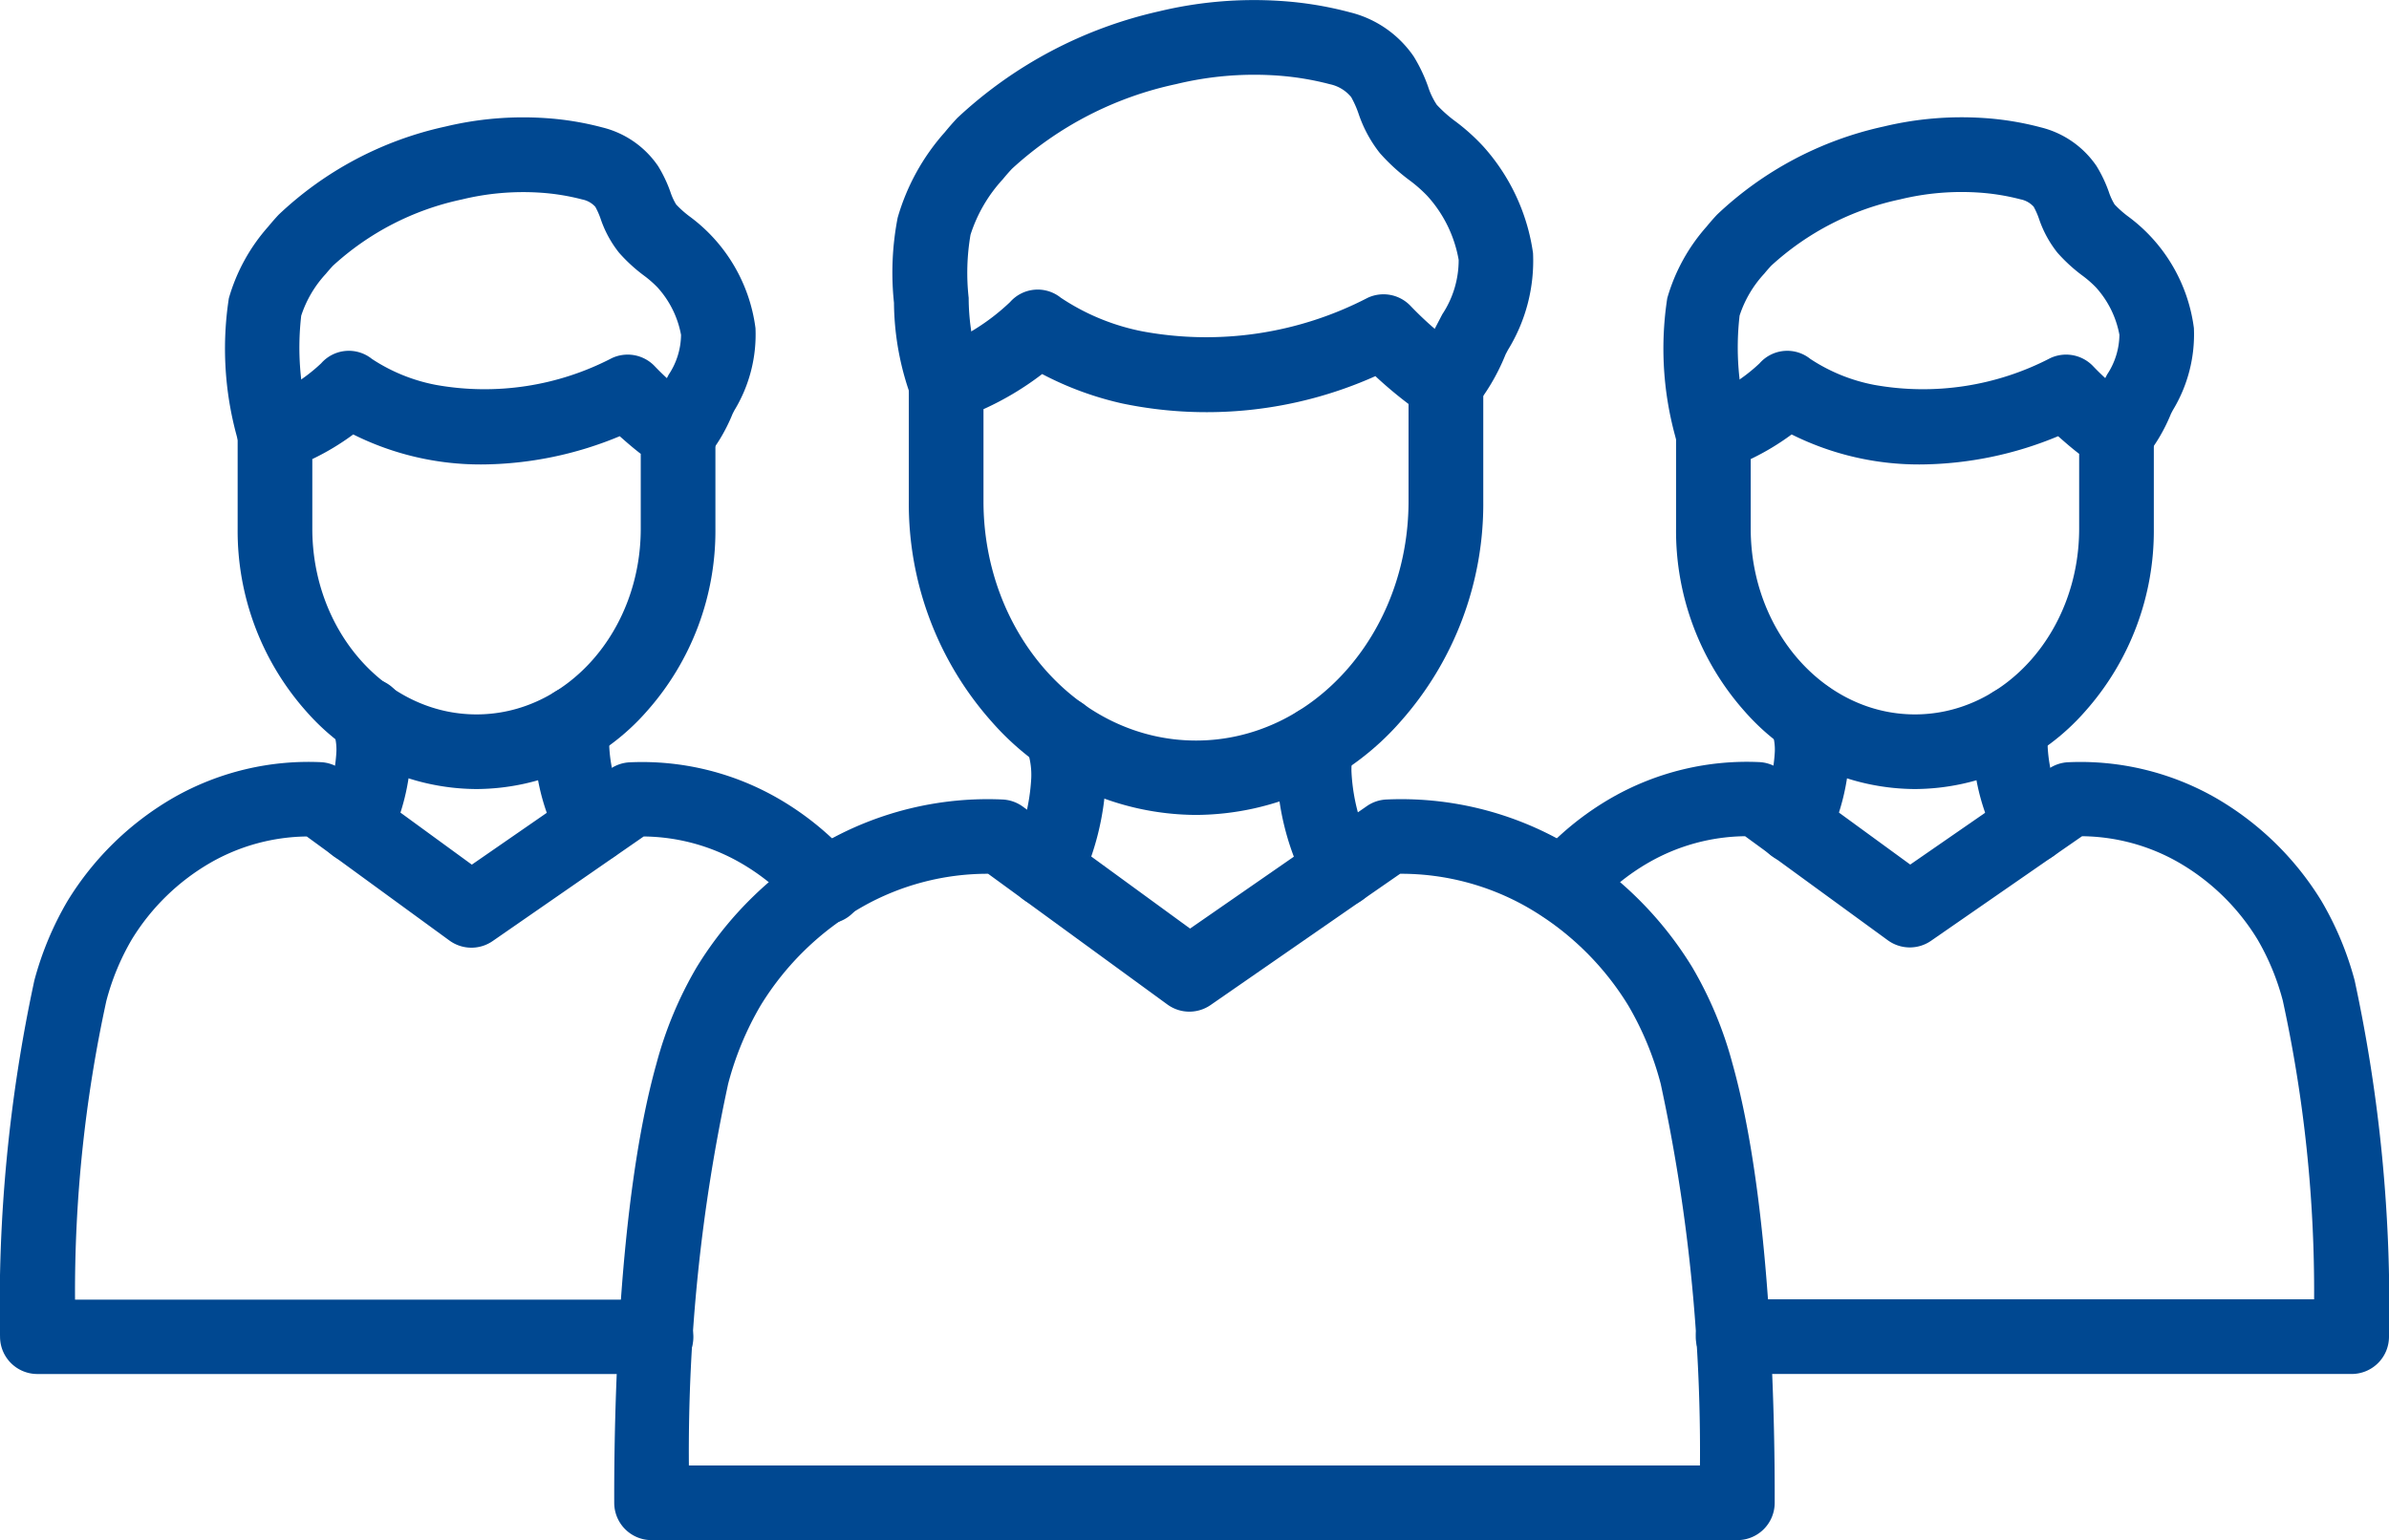 <svg xmlns="http://www.w3.org/2000/svg" width="64.86" height="41.825" viewBox="0 0 64.86 41.825">
  <g id="workers" transform="translate(-256.003 -528.75)">
    <path id="Path_97" data-name="Path 97" d="M681.389,1062.844H651.907a1.013,1.013,0,0,1-1.013-1.011c-.007-2.332.091-8.163,1.146-11.928a10.493,10.493,0,0,1,1.091-2.617,9.841,9.841,0,0,1,3.513-3.412,8.929,8.929,0,0,1,4.792-1.145,1.015,1.015,0,0,1,.551.193l4.541,3.312,4.8-3.326a1.01,1.01,0,0,1,.53-.179,8.929,8.929,0,0,1,4.792,1.145,9.839,9.839,0,0,1,3.513,3.412,10.489,10.489,0,0,1,1.091,2.617c1.055,3.765,1.153,9.6,1.146,11.928A1.014,1.014,0,0,1,681.389,1062.844Zm-14.778-2.027h13.76a47.186,47.186,0,0,0-1.066-10.365,8.4,8.4,0,0,0-.879-2.125,7.744,7.744,0,0,0-2.768-2.685,6.908,6.908,0,0,0-3.4-.894h-.027l-5.145,3.564a1.013,1.013,0,0,1-1.174-.014l-4.867-3.55a6.9,6.9,0,0,0-3.41.894,7.744,7.744,0,0,0-2.768,2.685,8.418,8.418,0,0,0-.88,2.125,47.21,47.21,0,0,0-1.066,10.365h13.687Z" transform="translate(-378.215 -492.269)" fill="#004891"/>
    <path id="Path_98" data-name="Path 98" d="M848.107,729.234a7.428,7.428,0,0,1-5.549-2.534,8.9,8.9,0,0,1-2.248-5.99v-3.173a1.013,1.013,0,0,1,.682-.958,5.846,5.846,0,0,0,2.067-1.273,1,1,0,0,1,1.377-.118,6.093,6.093,0,0,0,2.229.916,9.509,9.509,0,0,0,6.1-.912,1.013,1.013,0,0,1,1.168.22,9.332,9.332,0,0,0,1.492,1.263,1.014,1.014,0,0,1,.481.862v3.173a8.9,8.9,0,0,1-2.248,5.99A7.429,7.429,0,0,1,848.107,729.234Zm-5.77-11.02v2.5c0,3.583,2.588,6.5,5.77,6.5s5.77-2.914,5.77-6.5v-2.64a11.345,11.345,0,0,1-.9-.756,11.215,11.215,0,0,1-6.868.743,8.764,8.764,0,0,1-2.179-.8A8.09,8.09,0,0,1,842.337,718.215Z" transform="translate(-559.633 -178.353)" fill="#004891"/>
    <path id="Path_99" data-name="Path 99" d="M831.306,540.2a1.014,1.014,0,0,1-.931-.611,7.64,7.64,0,0,1-.486-2.615,7.81,7.81,0,0,1,.1-2.312,5.966,5.966,0,0,1,1.281-2.322c.107-.131.22-.26.335-.383a11.8,11.8,0,0,1,5.484-2.9,11.007,11.007,0,0,1,3.3-.281,9.723,9.723,0,0,1,1.879.308,2.951,2.951,0,0,1,1.732,1.2,4.277,4.277,0,0,1,.39.819,1.987,1.987,0,0,0,.236.493,3.515,3.515,0,0,0,.509.452,5.55,5.55,0,0,1,.751.676,5.475,5.475,0,0,1,1.353,2.9,4.611,4.611,0,0,1-.683,2.632l-.062.118a5.664,5.664,0,0,1-.936,1.557,1.013,1.013,0,0,1-1.45-1.411c.055-.084.2-.334.586-1.078.042-.081.072-.138.083-.159a2.662,2.662,0,0,0,.443-1.475,3.469,3.469,0,0,0-.852-1.738,3.791,3.791,0,0,0-.489-.429,5.245,5.245,0,0,1-.8-.735,3.545,3.545,0,0,1-.578-1.072,2.7,2.7,0,0,0-.2-.448,1.021,1.021,0,0,0-.577-.349,7.761,7.761,0,0,0-1.488-.239,8.974,8.974,0,0,0-2.686.236,9.513,9.513,0,0,0-4.458,2.3c-.085.091-.168.186-.247.283a4.035,4.035,0,0,0-.878,1.508,6.136,6.136,0,0,0-.05,1.715,6.041,6.041,0,0,0,.324,1.937,1.013,1.013,0,0,1-.528,1.332A1,1,0,0,1,831.306,540.2Zm12.883-1.762h0Z" transform="translate(-549.615)" fill="#004891"/>
    <g id="Group_669" data-name="Group 669" transform="translate(283.38 547.675)">
      <path id="Path_100" data-name="Path 100" d="M905.356,982.638a1.013,1.013,0,0,1-.917-1.444,5.423,5.423,0,0,0,.525-2.056,2.051,2.051,0,0,0-.105-.739c-.017-.062-.035-.127-.053-.195a1.013,1.013,0,0,1,1.961-.512c.015.058.03.113.045.166a4.044,4.044,0,0,1,.178,1.332,7.489,7.489,0,0,1-.716,2.864A1.014,1.014,0,0,1,905.356,982.638Zm8.007.005a1.013,1.013,0,0,1-.9-.551,7.171,7.171,0,0,1-.828-3.045,3.887,3.887,0,0,1,.114-1.092,1.014,1.014,0,0,1,2,.226h0a1.032,1.032,0,0,1-.031.249,1.871,1.871,0,0,0-.059.565,5.213,5.213,0,0,0,.606,2.171,1.013,1.013,0,0,1-.439,1.364A1,1,0,0,1,913.363,982.643Z" transform="translate(-904.343 -976.935)" fill="#004891"/>
    </g>
    <g id="Group_673" data-name="Group 673" transform="translate(256.003 531.934)">
      <path id="Path_101" data-name="Path 101" d="M273.811,1035.383H257.017a1.013,1.013,0,0,1-1.013-1.01,41.876,41.876,0,0,1,.931-9.675,8.659,8.659,0,0,1,.9-2.159,8.14,8.14,0,0,1,2.906-2.823,7.4,7.4,0,0,1,3.971-.949,1.013,1.013,0,0,1,.551.194l3.55,2.589,3.759-2.6a1.01,1.01,0,0,1,.53-.179,7.4,7.4,0,0,1,3.971.949,7.965,7.965,0,0,1,2.109,1.731,1.013,1.013,0,0,1-1.477,1.387h0q-.026-.026-.049-.053a5.938,5.938,0,0,0-1.577-1.3,5.369,5.369,0,0,0-2.6-.7l-4.1,2.84a1.013,1.013,0,0,1-1.174-.014l-3.874-2.826a5.374,5.374,0,0,0-2.591.7,6.05,6.05,0,0,0-2.161,2.1,6.624,6.624,0,0,0-.689,1.667,37.118,37.118,0,0,0-.85,8.111h15.775a1.013,1.013,0,1,1,0,2.026Z" transform="translate(-256.003 -1001.253)" fill="#004891"/>
      <path id="Path_102" data-name="Path 102" d="M415.275,766.225a6.185,6.185,0,0,1-4.621-2.108,7.371,7.371,0,0,1-1.864-4.963v-2.56a1.013,1.013,0,0,1,.682-.958,4.508,4.508,0,0,0,1.586-.973,1,1,0,0,1,1.377-.119,4.77,4.77,0,0,0,1.74.706,7.489,7.489,0,0,0,4.772-.726,1.013,1.013,0,0,1,1.168.22,7.205,7.205,0,0,0,1.165.986,1.013,1.013,0,0,1,.481.862v2.56a7.37,7.37,0,0,1-1.864,4.963A6.185,6.185,0,0,1,415.275,766.225Zm-4.458-8.961v1.89c0,2.781,2,5.044,4.458,5.044s4.459-2.263,4.459-5.044v-2.032c-.209-.16-.4-.328-.571-.479a9.87,9.87,0,0,1-3.718.767,7.731,7.731,0,0,1-3.517-.815A6.813,6.813,0,0,1,410.817,757.264Z" transform="translate(-402.338 -747.981)" fill="#004891"/>
      <path id="Path_103" data-name="Path 103" d="M401.715,613.8a1.014,1.014,0,0,1-.931-.611,8.989,8.989,0,0,1-.321-4.1,5,5,0,0,1,1.073-1.951c.09-.109.183-.217.279-.319a9.525,9.525,0,0,1,4.523-2.393,9.046,9.046,0,0,1,2.718-.231,8.069,8.069,0,0,1,1.554.255,2.572,2.572,0,0,1,1.508,1.05,3.669,3.669,0,0,1,.333.7,1.629,1.629,0,0,0,.157.342,2.789,2.789,0,0,0,.382.337,4.483,4.483,0,0,1,1.771,3.02,3.965,3.965,0,0,1-.574,2.235l-.047.091a4.677,4.677,0,0,1-.8,1.311,1.014,1.014,0,0,1-1.46-1.4c.046-.073.163-.276.457-.844l.069-.132a1.981,1.981,0,0,0,.334-1.078,2.627,2.627,0,0,0-.639-1.289,2.979,2.979,0,0,0-.369-.322,4.4,4.4,0,0,1-.675-.62,3.031,3.031,0,0,1-.5-.92,2.081,2.081,0,0,0-.144-.326.645.645,0,0,0-.354-.2,6.087,6.087,0,0,0-1.162-.186,7.04,7.04,0,0,0-2.108.186,7.464,7.464,0,0,0-3.5,1.8c-.065.07-.13.144-.191.218a3.079,3.079,0,0,0-.67,1.138,7.515,7.515,0,0,0,.21,2.823,1.013,1.013,0,0,1-.528,1.332A1.027,1.027,0,0,1,401.715,613.8Zm10.259-1.761h0Z" transform="translate(-394.25 -604.172)" fill="#004891"/>
      <g id="Group_670" data-name="Group 670" transform="translate(8.632 15.265)">
        <path id="Path_104" data-name="Path 104" d="M461.442,970.667a1.014,1.014,0,0,1-.917-1.444,4.171,4.171,0,0,0,.405-1.58,1.471,1.471,0,0,0-.078-.539c-.014-.051-.029-.1-.044-.16a1.014,1.014,0,1,1,1.961-.512c.012.046.024.089.035.131a3.424,3.424,0,0,1,.151,1.132,6.118,6.118,0,0,1-.6,2.388A1.013,1.013,0,0,1,461.442,970.667Zm6.459,0a1.013,1.013,0,0,1-.9-.551,5.9,5.9,0,0,1-.69-2.541,3.312,3.312,0,0,1,.1-.929,1.013,1.013,0,0,1,2,.225h0a1.025,1.025,0,0,1-.031.249,1.313,1.313,0,0,0-.041.4,4,4,0,0,0,.467,1.667,1.013,1.013,0,0,1-.9,1.476Z" transform="translate(-460.429 -965.675)" fill="#004891"/>
      </g>
      <g id="Group_672" data-name="Group 672" transform="translate(41.427 0)">
        <path id="Path_105" data-name="Path 105" d="M1259.488,1035.382h-16.794a1.013,1.013,0,0,1,0-2.027h15.775a37.128,37.128,0,0,0-.85-8.111,6.627,6.627,0,0,0-.689-1.666,6.047,6.047,0,0,0-2.161-2.1,5.373,5.373,0,0,0-2.6-.7l-4.1,2.84a1.014,1.014,0,0,1-1.174-.014l-3.875-2.826a5.372,5.372,0,0,0-2.591.7,5.948,5.948,0,0,0-1.577,1.3,1.067,1.067,0,0,1-.084.087,1.014,1.014,0,0,1-1.436-1.427,7.968,7.968,0,0,1,2.1-1.724,7.394,7.394,0,0,1,3.971-.949,1.013,1.013,0,0,1,.551.194l3.55,2.589,3.759-2.6a1.009,1.009,0,0,1,.53-.179,7.4,7.4,0,0,1,3.971.949,8.141,8.141,0,0,1,2.906,2.822,8.657,8.657,0,0,1,.9,2.158,41.861,41.861,0,0,1,.932,9.676A1.013,1.013,0,0,1,1259.488,1035.382Z" transform="translate(-1237.069 -1001.253)" fill="#004891"/>
        <path id="Path_106" data-name="Path 106" d="M1340.076,766.225a6.185,6.185,0,0,1-4.621-2.108,7.371,7.371,0,0,1-1.864-4.963v-2.56a1.013,1.013,0,0,1,.682-.958,4.508,4.508,0,0,0,1.586-.973,1,1,0,0,1,1.377-.119,4.766,4.766,0,0,0,1.74.706,7.489,7.489,0,0,0,4.772-.726,1.013,1.013,0,0,1,1.168.22,7.217,7.217,0,0,0,1.165.986,1.014,1.014,0,0,1,.481.862v2.56a7.37,7.37,0,0,1-1.864,4.963A6.183,6.183,0,0,1,1340.076,766.225Zm-4.458-8.961v1.89c0,2.781,2,5.044,4.458,5.044s4.459-2.263,4.459-5.044v-2.032c-.209-.16-.4-.328-.571-.479a9.87,9.87,0,0,1-3.718.767,7.731,7.731,0,0,1-3.517-.815A6.813,6.813,0,0,1,1335.617,757.264Z" transform="translate(-1329.514 -747.981)" fill="#004891"/>
        <path id="Path_107" data-name="Path 107" d="M1326.525,613.79a1.014,1.014,0,0,1-.931-.611,8.99,8.99,0,0,1-.321-4.1,5,5,0,0,1,1.073-1.951c.089-.109.183-.217.279-.319a9.527,9.527,0,0,1,4.523-2.393,9.061,9.061,0,0,1,2.718-.231,8.072,8.072,0,0,1,1.554.255,2.571,2.571,0,0,1,1.508,1.05,3.687,3.687,0,0,1,.333.7,1.674,1.674,0,0,0,.157.342,2.784,2.784,0,0,0,.382.337,4.483,4.483,0,0,1,1.771,3.02,3.968,3.968,0,0,1-.574,2.235l-.048.092a4.682,4.682,0,0,1-.8,1.31,1.014,1.014,0,0,1-1.46-1.4c.046-.073.163-.275.457-.843l.069-.133a1.984,1.984,0,0,0,.334-1.078,2.627,2.627,0,0,0-.639-1.289,2.963,2.963,0,0,0-.37-.322,4.408,4.408,0,0,1-.675-.62,3.033,3.033,0,0,1-.5-.921,2.08,2.08,0,0,0-.144-.326.646.646,0,0,0-.354-.2,6.092,6.092,0,0,0-1.162-.186,7.045,7.045,0,0,0-2.108.186,7.466,7.466,0,0,0-3.5,1.8c-.065.07-.13.144-.191.219a3.075,3.075,0,0,0-.669,1.138,7.518,7.518,0,0,0,.21,2.823,1.013,1.013,0,0,1-.93,1.415Zm10.26-1.761h0Z" transform="translate(-1321.435 -604.164)" fill="#004891"/>
        <g id="Group_671" data-name="Group 671" transform="translate(6.257 15.265)">
          <path id="Path_108" data-name="Path 108" d="M1386.256,970.658a1.014,1.014,0,0,1-.917-1.444,4.175,4.175,0,0,0,.405-1.58,1.471,1.471,0,0,0-.078-.539c-.014-.051-.029-.1-.044-.16a1.014,1.014,0,0,1,1.962-.512c.012.046.024.089.035.131a3.427,3.427,0,0,1,.151,1.132,6.124,6.124,0,0,1-.6,2.388A1.014,1.014,0,0,1,1386.256,970.658Zm6.459,0a1.013,1.013,0,0,1-.9-.551,5.9,5.9,0,0,1-.69-2.541,3.316,3.316,0,0,1,.1-.929,1.013,1.013,0,0,1,2,.225h0a1.026,1.026,0,0,1-.031.249,1.31,1.31,0,0,0-.041.4,4,4,0,0,0,.467,1.667,1.014,1.014,0,0,1-.9,1.476Z" transform="translate(-1385.243 -965.665)" fill="#004891"/>
        </g>
      </g>
    </g>
  </g>
</svg>
